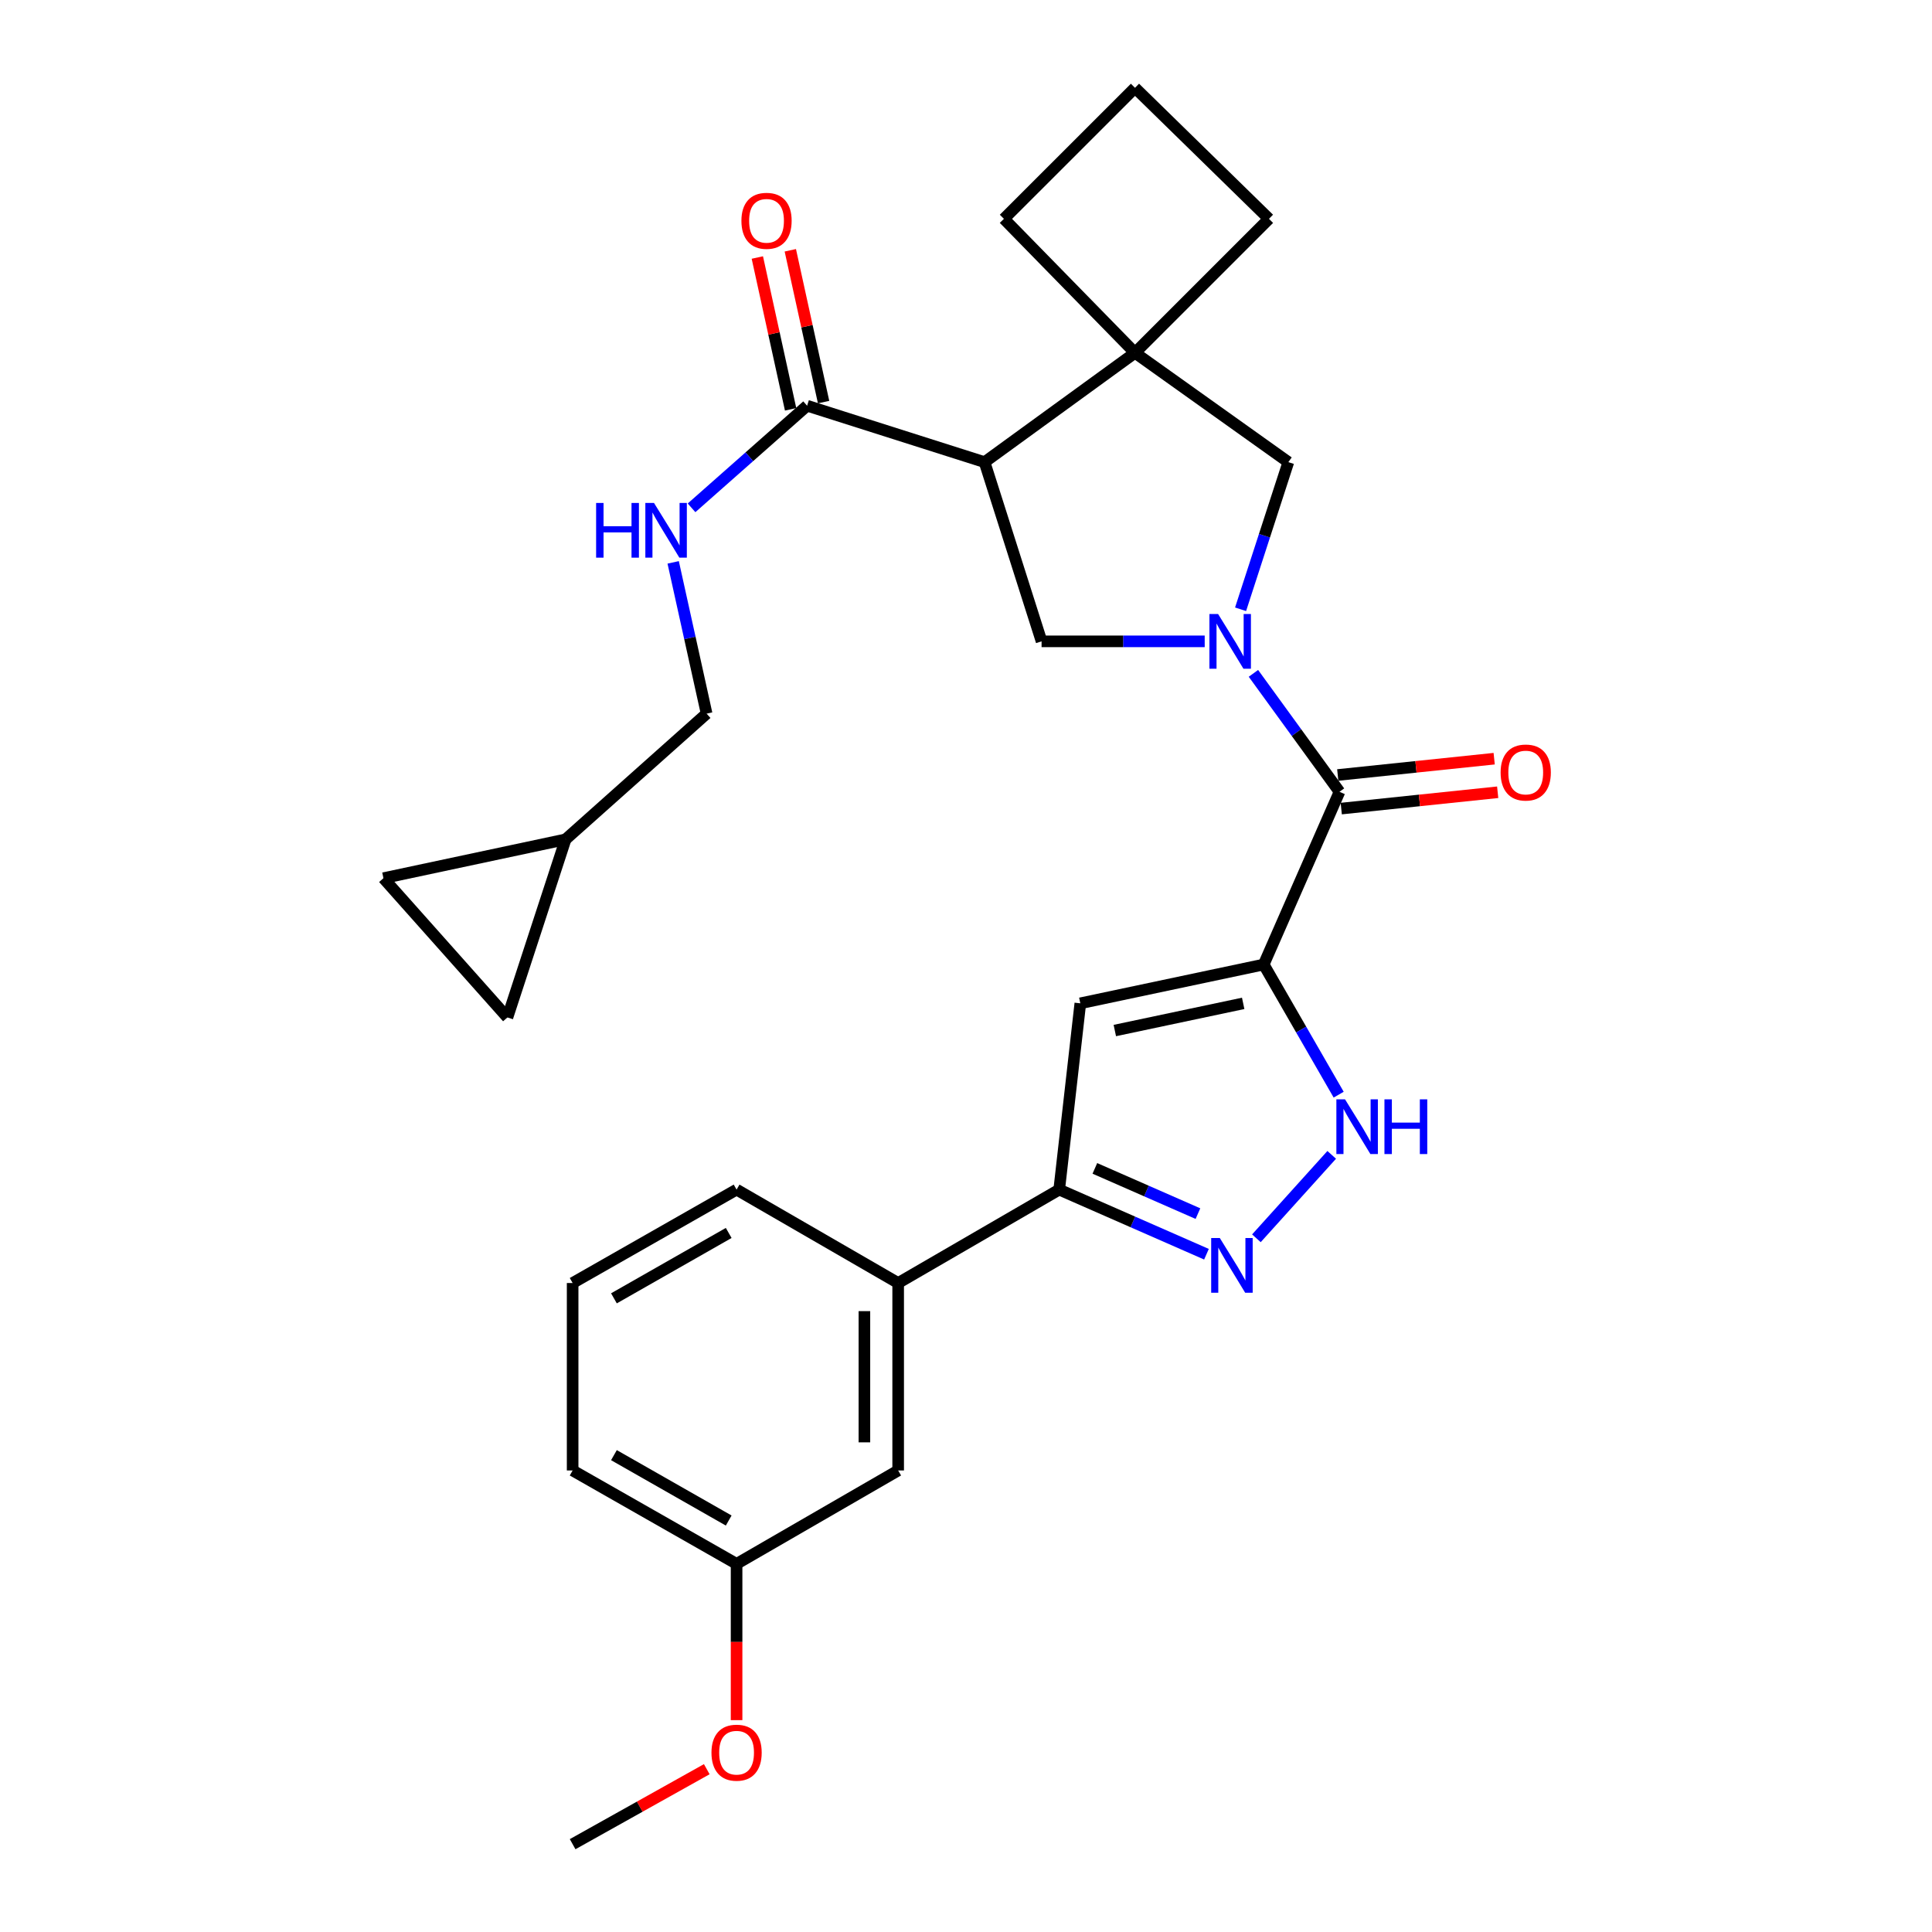<?xml version='1.0' encoding='iso-8859-1'?>
<svg version='1.1' baseProfile='full'
              xmlns='http://www.w3.org/2000/svg'
                      xmlns:rdkit='http://www.rdkit.org/xml'
                      xmlns:xlink='http://www.w3.org/1999/xlink'
                  xml:space='preserve'
width='1000px' height='1000px' viewBox='0 0 1000 1000'>
<!-- END OF HEADER -->
<rect style='opacity:1.0;fill:#FFFFFF;stroke:none' width='1000' height='1000' x='0' y='0'> </rect>
<path class='bond-1' d='M 654.091,499.233 L 693.322,409.831' style='fill:none;fill-rule:evenodd;stroke:#000000;stroke-width:6px;stroke-linecap:butt;stroke-linejoin:miter;stroke-opacity:1' />
<path class='bond-3' d='M 654.091,499.233 L 559.174,519.319' style='fill:none;fill-rule:evenodd;stroke:#000000;stroke-width:6px;stroke-linecap:butt;stroke-linejoin:miter;stroke-opacity:1' />
<path class='bond-3' d='M 643.471,519.342 L 577.03,533.402' style='fill:none;fill-rule:evenodd;stroke:#000000;stroke-width:6px;stroke-linecap:butt;stroke-linejoin:miter;stroke-opacity:1' />
<path class='bond-4' d='M 654.091,499.233 L 673.493,532.915' style='fill:none;fill-rule:evenodd;stroke:#000000;stroke-width:6px;stroke-linecap:butt;stroke-linejoin:miter;stroke-opacity:1' />
<path class='bond-4' d='M 673.493,532.915 L 692.895,566.598' style='fill:none;fill-rule:evenodd;stroke:#0000FF;stroke-width:6px;stroke-linecap:butt;stroke-linejoin:miter;stroke-opacity:1' />
<path class='bond-0' d='M 648.772,348.528 L 671.047,379.179' style='fill:none;fill-rule:evenodd;stroke:#0000FF;stroke-width:6px;stroke-linecap:butt;stroke-linejoin:miter;stroke-opacity:1' />
<path class='bond-0' d='M 671.047,379.179 L 693.322,409.831' style='fill:none;fill-rule:evenodd;stroke:#000000;stroke-width:6px;stroke-linecap:butt;stroke-linejoin:miter;stroke-opacity:1' />
<path class='bond-6' d='M 623.552,331.962 L 581.335,331.962' style='fill:none;fill-rule:evenodd;stroke:#0000FF;stroke-width:6px;stroke-linecap:butt;stroke-linejoin:miter;stroke-opacity:1' />
<path class='bond-6' d='M 581.335,331.962 L 539.117,331.962' style='fill:none;fill-rule:evenodd;stroke:#000000;stroke-width:6px;stroke-linecap:butt;stroke-linejoin:miter;stroke-opacity:1' />
<path class='bond-10' d='M 642.121,315.363 L 654.484,277.282' style='fill:none;fill-rule:evenodd;stroke:#0000FF;stroke-width:6px;stroke-linecap:butt;stroke-linejoin:miter;stroke-opacity:1' />
<path class='bond-10' d='M 654.484,277.282 L 666.848,239.2' style='fill:none;fill-rule:evenodd;stroke:#000000;stroke-width:6px;stroke-linecap:butt;stroke-linejoin:miter;stroke-opacity:1' />
<path class='bond-16' d='M 694.228,418.521 L 734.713,414.297' style='fill:none;fill-rule:evenodd;stroke:#000000;stroke-width:6px;stroke-linecap:butt;stroke-linejoin:miter;stroke-opacity:1' />
<path class='bond-16' d='M 734.713,414.297 L 775.198,410.072' style='fill:none;fill-rule:evenodd;stroke:#FF0000;stroke-width:6px;stroke-linecap:butt;stroke-linejoin:miter;stroke-opacity:1' />
<path class='bond-16' d='M 692.415,401.141 L 732.9,396.916' style='fill:none;fill-rule:evenodd;stroke:#000000;stroke-width:6px;stroke-linecap:butt;stroke-linejoin:miter;stroke-opacity:1' />
<path class='bond-16' d='M 732.9,396.916 L 773.384,392.692' style='fill:none;fill-rule:evenodd;stroke:#FF0000;stroke-width:6px;stroke-linecap:butt;stroke-linejoin:miter;stroke-opacity:1' />
<path class='bond-2' d='M 509.605,239.2 L 539.117,331.962' style='fill:none;fill-rule:evenodd;stroke:#000000;stroke-width:6px;stroke-linecap:butt;stroke-linejoin:miter;stroke-opacity:1' />
<path class='bond-9' d='M 509.605,239.2 L 417.756,209.998' style='fill:none;fill-rule:evenodd;stroke:#000000;stroke-width:6px;stroke-linecap:butt;stroke-linejoin:miter;stroke-opacity:1' />
<path class='bond-30' d='M 509.605,239.2 L 587.474,182.611' style='fill:none;fill-rule:evenodd;stroke:#000000;stroke-width:6px;stroke-linecap:butt;stroke-linejoin:miter;stroke-opacity:1' />
<path class='bond-8' d='M 559.174,519.319 L 548.243,615.741' style='fill:none;fill-rule:evenodd;stroke:#000000;stroke-width:6px;stroke-linecap:butt;stroke-linejoin:miter;stroke-opacity:1' />
<path class='bond-5' d='M 689.289,597.757 L 650.312,640.938' style='fill:none;fill-rule:evenodd;stroke:#0000FF;stroke-width:6px;stroke-linecap:butt;stroke-linejoin:miter;stroke-opacity:1' />
<path class='bond-29' d='M 624.465,649.187 L 586.354,632.464' style='fill:none;fill-rule:evenodd;stroke:#0000FF;stroke-width:6px;stroke-linecap:butt;stroke-linejoin:miter;stroke-opacity:1' />
<path class='bond-29' d='M 586.354,632.464 L 548.243,615.741' style='fill:none;fill-rule:evenodd;stroke:#000000;stroke-width:6px;stroke-linecap:butt;stroke-linejoin:miter;stroke-opacity:1' />
<path class='bond-29' d='M 620.053,628.169 L 593.376,616.462' style='fill:none;fill-rule:evenodd;stroke:#0000FF;stroke-width:6px;stroke-linecap:butt;stroke-linejoin:miter;stroke-opacity:1' />
<path class='bond-29' d='M 593.376,616.462 L 566.698,604.756' style='fill:none;fill-rule:evenodd;stroke:#000000;stroke-width:6px;stroke-linecap:butt;stroke-linejoin:miter;stroke-opacity:1' />
<path class='bond-7' d='M 587.474,182.611 L 666.848,239.2' style='fill:none;fill-rule:evenodd;stroke:#000000;stroke-width:6px;stroke-linecap:butt;stroke-linejoin:miter;stroke-opacity:1' />
<path class='bond-21' d='M 587.474,182.611 L 519.633,113.266' style='fill:none;fill-rule:evenodd;stroke:#000000;stroke-width:6px;stroke-linecap:butt;stroke-linejoin:miter;stroke-opacity:1' />
<path class='bond-22' d='M 587.474,182.611 L 656.819,113.266' style='fill:none;fill-rule:evenodd;stroke:#000000;stroke-width:6px;stroke-linecap:butt;stroke-linejoin:miter;stroke-opacity:1' />
<path class='bond-12' d='M 548.243,615.741 L 464.889,664.087' style='fill:none;fill-rule:evenodd;stroke:#000000;stroke-width:6px;stroke-linecap:butt;stroke-linejoin:miter;stroke-opacity:1' />
<path class='bond-11' d='M 417.756,209.998 L 387.85,236.423' style='fill:none;fill-rule:evenodd;stroke:#000000;stroke-width:6px;stroke-linecap:butt;stroke-linejoin:miter;stroke-opacity:1' />
<path class='bond-11' d='M 387.85,236.423 L 357.945,262.848' style='fill:none;fill-rule:evenodd;stroke:#0000FF;stroke-width:6px;stroke-linecap:butt;stroke-linejoin:miter;stroke-opacity:1' />
<path class='bond-17' d='M 426.29,208.127 L 417.678,168.838' style='fill:none;fill-rule:evenodd;stroke:#000000;stroke-width:6px;stroke-linecap:butt;stroke-linejoin:miter;stroke-opacity:1' />
<path class='bond-17' d='M 417.678,168.838 L 409.065,129.548' style='fill:none;fill-rule:evenodd;stroke:#FF0000;stroke-width:6px;stroke-linecap:butt;stroke-linejoin:miter;stroke-opacity:1' />
<path class='bond-17' d='M 409.221,211.869 L 400.608,172.58' style='fill:none;fill-rule:evenodd;stroke:#000000;stroke-width:6px;stroke-linecap:butt;stroke-linejoin:miter;stroke-opacity:1' />
<path class='bond-17' d='M 400.608,172.58 L 391.995,133.29' style='fill:none;fill-rule:evenodd;stroke:#FF0000;stroke-width:6px;stroke-linecap:butt;stroke-linejoin:miter;stroke-opacity:1' />
<path class='bond-19' d='M 348.436,291.079 L 357.088,330.228' style='fill:none;fill-rule:evenodd;stroke:#0000FF;stroke-width:6px;stroke-linecap:butt;stroke-linejoin:miter;stroke-opacity:1' />
<path class='bond-19' d='M 357.088,330.228 L 365.739,369.377' style='fill:none;fill-rule:evenodd;stroke:#000000;stroke-width:6px;stroke-linecap:butt;stroke-linejoin:miter;stroke-opacity:1' />
<path class='bond-18' d='M 464.889,664.087 L 464.889,761.11' style='fill:none;fill-rule:evenodd;stroke:#000000;stroke-width:6px;stroke-linecap:butt;stroke-linejoin:miter;stroke-opacity:1' />
<path class='bond-18' d='M 447.414,678.641 L 447.414,746.557' style='fill:none;fill-rule:evenodd;stroke:#000000;stroke-width:6px;stroke-linecap:butt;stroke-linejoin:miter;stroke-opacity:1' />
<path class='bond-24' d='M 464.889,664.087 L 381.253,615.741' style='fill:none;fill-rule:evenodd;stroke:#000000;stroke-width:6px;stroke-linecap:butt;stroke-linejoin:miter;stroke-opacity:1' />
<path class='bond-13' d='M 292.754,434.46 L 365.739,369.377' style='fill:none;fill-rule:evenodd;stroke:#000000;stroke-width:6px;stroke-linecap:butt;stroke-linejoin:miter;stroke-opacity:1' />
<path class='bond-14' d='M 292.754,434.46 L 198.468,454.546' style='fill:none;fill-rule:evenodd;stroke:#000000;stroke-width:6px;stroke-linecap:butt;stroke-linejoin:miter;stroke-opacity:1' />
<path class='bond-15' d='M 292.754,434.46 L 262.639,526.62' style='fill:none;fill-rule:evenodd;stroke:#000000;stroke-width:6px;stroke-linecap:butt;stroke-linejoin:miter;stroke-opacity:1' />
<path class='bond-33' d='M 198.468,454.546 L 262.639,526.62' style='fill:none;fill-rule:evenodd;stroke:#000000;stroke-width:6px;stroke-linecap:butt;stroke-linejoin:miter;stroke-opacity:1' />
<path class='bond-20' d='M 464.889,761.11 L 381.253,809.457' style='fill:none;fill-rule:evenodd;stroke:#000000;stroke-width:6px;stroke-linecap:butt;stroke-linejoin:miter;stroke-opacity:1' />
<path class='bond-23' d='M 381.253,809.457 L 381.253,849.899' style='fill:none;fill-rule:evenodd;stroke:#000000;stroke-width:6px;stroke-linecap:butt;stroke-linejoin:miter;stroke-opacity:1' />
<path class='bond-23' d='M 381.253,849.899 L 381.253,890.341' style='fill:none;fill-rule:evenodd;stroke:#FF0000;stroke-width:6px;stroke-linecap:butt;stroke-linejoin:miter;stroke-opacity:1' />
<path class='bond-31' d='M 381.253,809.457 L 296.394,761.11' style='fill:none;fill-rule:evenodd;stroke:#000000;stroke-width:6px;stroke-linecap:butt;stroke-linejoin:miter;stroke-opacity:1' />
<path class='bond-31' d='M 377.175,787.022 L 317.773,753.179' style='fill:none;fill-rule:evenodd;stroke:#000000;stroke-width:6px;stroke-linecap:butt;stroke-linejoin:miter;stroke-opacity:1' />
<path class='bond-32' d='M 519.633,113.266 L 587.474,45.455' style='fill:none;fill-rule:evenodd;stroke:#000000;stroke-width:6px;stroke-linecap:butt;stroke-linejoin:miter;stroke-opacity:1' />
<path class='bond-25' d='M 656.819,113.266 L 587.474,45.455' style='fill:none;fill-rule:evenodd;stroke:#000000;stroke-width:6px;stroke-linecap:butt;stroke-linejoin:miter;stroke-opacity:1' />
<path class='bond-28' d='M 365.823,915.729 L 331.108,935.137' style='fill:none;fill-rule:evenodd;stroke:#FF0000;stroke-width:6px;stroke-linecap:butt;stroke-linejoin:miter;stroke-opacity:1' />
<path class='bond-28' d='M 331.108,935.137 L 296.394,954.545' style='fill:none;fill-rule:evenodd;stroke:#000000;stroke-width:6px;stroke-linecap:butt;stroke-linejoin:miter;stroke-opacity:1' />
<path class='bond-26' d='M 381.253,615.741 L 296.394,664.087' style='fill:none;fill-rule:evenodd;stroke:#000000;stroke-width:6px;stroke-linecap:butt;stroke-linejoin:miter;stroke-opacity:1' />
<path class='bond-26' d='M 377.175,638.176 L 317.773,672.019' style='fill:none;fill-rule:evenodd;stroke:#000000;stroke-width:6px;stroke-linecap:butt;stroke-linejoin:miter;stroke-opacity:1' />
<path class='bond-27' d='M 296.394,664.087 L 296.394,761.11' style='fill:none;fill-rule:evenodd;stroke:#000000;stroke-width:6px;stroke-linecap:butt;stroke-linejoin:miter;stroke-opacity:1' />
<path  class='atom-1' d='M 630.473 317.802
L 639.753 332.802
Q 640.673 334.282, 642.153 336.962
Q 643.633 339.642, 643.713 339.802
L 643.713 317.802
L 647.473 317.802
L 647.473 346.122
L 643.593 346.122
L 633.633 329.722
Q 632.473 327.802, 631.233 325.602
Q 630.033 323.402, 629.673 322.722
L 629.673 346.122
L 625.993 346.122
L 625.993 317.802
L 630.473 317.802
' fill='#0000FF'/>
<path  class='atom-5' d='M 696.187 569.019
L 705.467 584.019
Q 706.387 585.499, 707.867 588.179
Q 709.347 590.859, 709.427 591.019
L 709.427 569.019
L 713.187 569.019
L 713.187 597.339
L 709.307 597.339
L 699.347 580.939
Q 698.187 579.019, 696.947 576.819
Q 695.747 574.619, 695.387 573.939
L 695.387 597.339
L 691.707 597.339
L 691.707 569.019
L 696.187 569.019
' fill='#0000FF'/>
<path  class='atom-5' d='M 716.587 569.019
L 720.427 569.019
L 720.427 581.059
L 734.907 581.059
L 734.907 569.019
L 738.747 569.019
L 738.747 597.339
L 734.907 597.339
L 734.907 584.259
L 720.427 584.259
L 720.427 597.339
L 716.587 597.339
L 716.587 569.019
' fill='#0000FF'/>
<path  class='atom-6' d='M 631.385 640.811
L 640.665 655.811
Q 641.585 657.291, 643.065 659.971
Q 644.545 662.651, 644.625 662.811
L 644.625 640.811
L 648.385 640.811
L 648.385 669.131
L 644.505 669.131
L 634.545 652.731
Q 633.385 650.811, 632.145 648.611
Q 630.945 646.411, 630.585 645.731
L 630.585 669.131
L 626.905 669.131
L 626.905 640.811
L 631.385 640.811
' fill='#0000FF'/>
<path  class='atom-12' d='M 308.55 260.329
L 312.39 260.329
L 312.39 272.369
L 326.87 272.369
L 326.87 260.329
L 330.71 260.329
L 330.71 288.649
L 326.87 288.649
L 326.87 275.569
L 312.39 275.569
L 312.39 288.649
L 308.55 288.649
L 308.55 260.329
' fill='#0000FF'/>
<path  class='atom-12' d='M 338.51 260.329
L 347.79 275.329
Q 348.71 276.809, 350.19 279.489
Q 351.67 282.169, 351.75 282.329
L 351.75 260.329
L 355.51 260.329
L 355.51 288.649
L 351.63 288.649
L 341.67 272.249
Q 340.51 270.329, 339.27 268.129
Q 338.07 265.929, 337.71 265.249
L 337.71 288.649
L 334.03 288.649
L 334.03 260.329
L 338.51 260.329
' fill='#0000FF'/>
<path  class='atom-17' d='M 776.714 399.853
Q 776.714 393.053, 780.074 389.253
Q 783.434 385.453, 789.714 385.453
Q 795.994 385.453, 799.354 389.253
Q 802.714 393.053, 802.714 399.853
Q 802.714 406.733, 799.314 410.653
Q 795.914 414.533, 789.714 414.533
Q 783.474 414.533, 780.074 410.653
Q 776.714 406.773, 776.714 399.853
M 789.714 411.333
Q 794.034 411.333, 796.354 408.453
Q 798.714 405.533, 798.714 399.853
Q 798.714 394.293, 796.354 391.493
Q 794.034 388.653, 789.714 388.653
Q 785.394 388.653, 783.034 391.453
Q 780.714 394.253, 780.714 399.853
Q 780.714 405.573, 783.034 408.453
Q 785.394 411.333, 789.714 411.333
' fill='#FF0000'/>
<path  class='atom-18' d='M 383.757 114.288
Q 383.757 107.488, 387.117 103.688
Q 390.477 99.888, 396.757 99.888
Q 403.037 99.888, 406.397 103.688
Q 409.757 107.488, 409.757 114.288
Q 409.757 121.168, 406.357 125.088
Q 402.957 128.968, 396.757 128.968
Q 390.517 128.968, 387.117 125.088
Q 383.757 121.208, 383.757 114.288
M 396.757 125.768
Q 401.077 125.768, 403.397 122.888
Q 405.757 119.968, 405.757 114.288
Q 405.757 108.728, 403.397 105.928
Q 401.077 103.088, 396.757 103.088
Q 392.437 103.088, 390.077 105.888
Q 387.757 108.688, 387.757 114.288
Q 387.757 120.008, 390.077 122.888
Q 392.437 125.768, 396.757 125.768
' fill='#FF0000'/>
<path  class='atom-24' d='M 368.253 907.182
Q 368.253 900.382, 371.613 896.582
Q 374.973 892.782, 381.253 892.782
Q 387.533 892.782, 390.893 896.582
Q 394.253 900.382, 394.253 907.182
Q 394.253 914.062, 390.853 917.982
Q 387.453 921.862, 381.253 921.862
Q 375.013 921.862, 371.613 917.982
Q 368.253 914.102, 368.253 907.182
M 381.253 918.662
Q 385.573 918.662, 387.893 915.782
Q 390.253 912.862, 390.253 907.182
Q 390.253 901.622, 387.893 898.822
Q 385.573 895.982, 381.253 895.982
Q 376.933 895.982, 374.573 898.782
Q 372.253 901.582, 372.253 907.182
Q 372.253 912.902, 374.573 915.782
Q 376.933 918.662, 381.253 918.662
' fill='#FF0000'/>
</svg>
